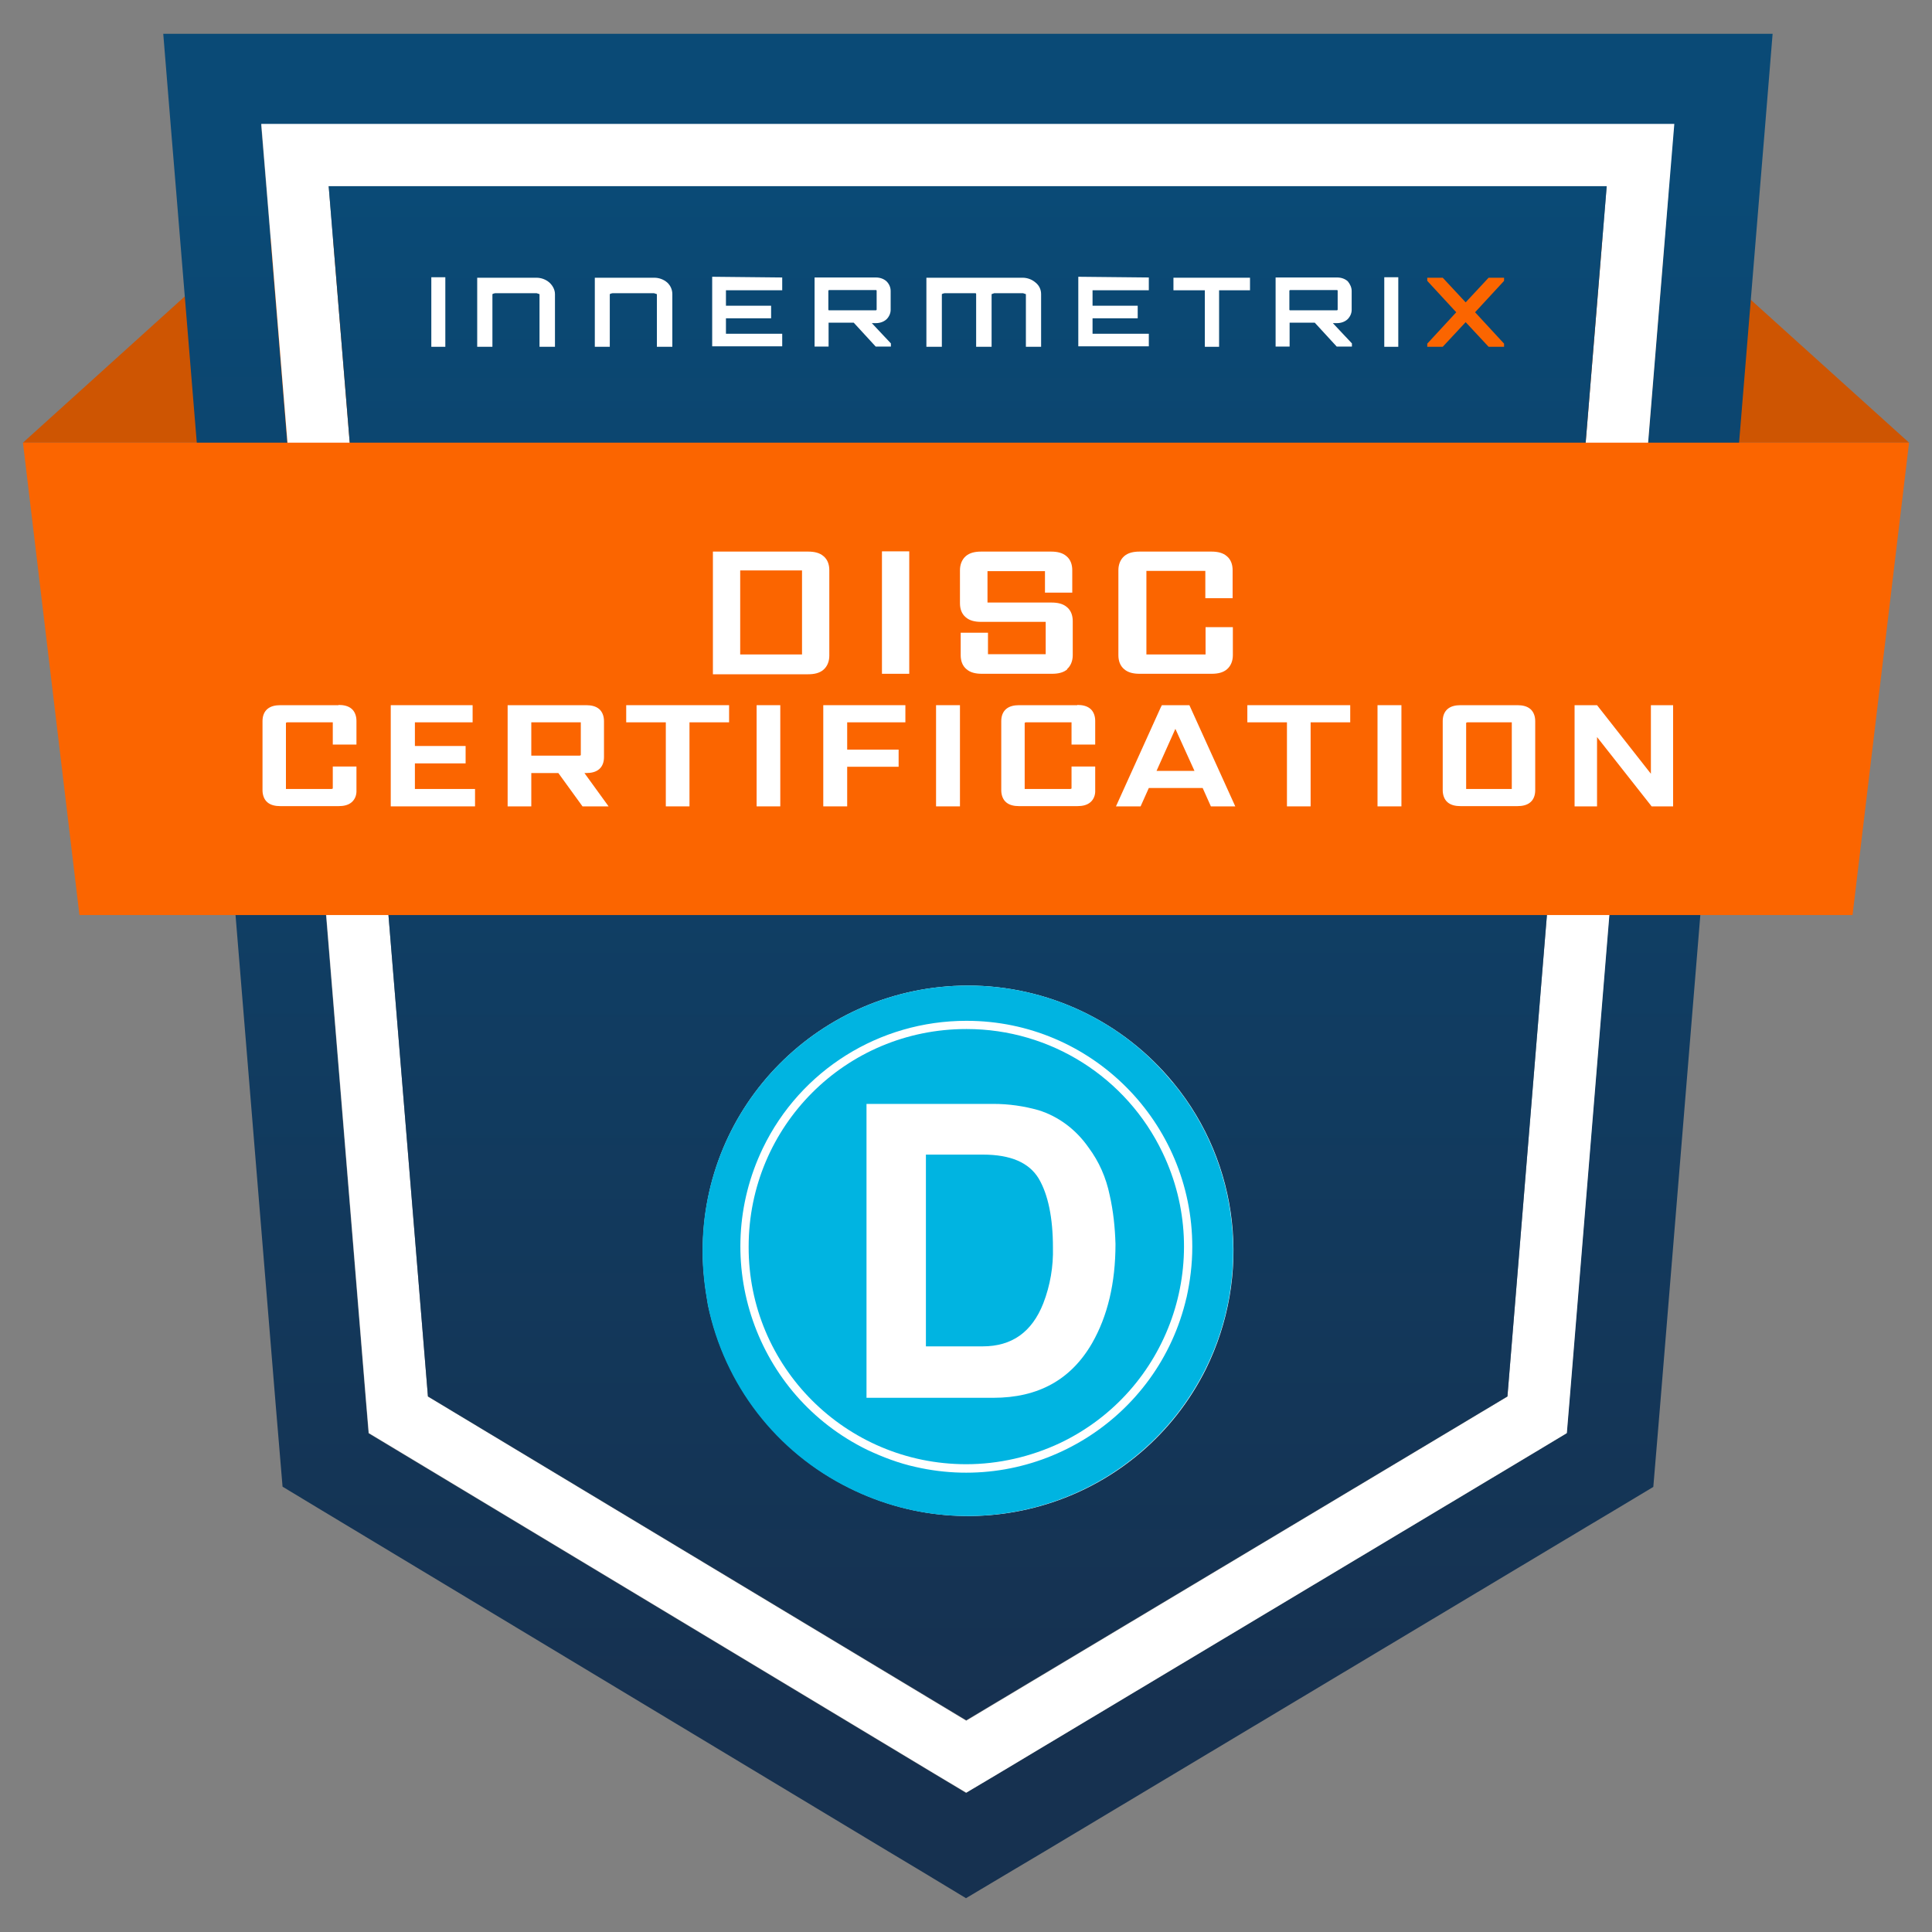 <svg xmlns="http://www.w3.org/2000/svg" xmlns:xlink="http://www.w3.org/1999/xlink" id="uuid-88783ec6-61b5-45ae-b131-2ebf2d8313d0" viewBox="0 0 80 80"><rect x="0" y="0" width="80" height="80" fill="#808080" stroke="none"/><defs><linearGradient id="uuid-27175ca3-669b-4d23-8000-6227c0ed8954" x1="40.08" y1="-378.78" x2="40.08" y2="-315.24" gradientTransform="translate(0 -307.56) scale(1 -1)" gradientUnits="userSpaceOnUse"><stop offset="0" stop-color="#163150"></stop><stop offset="1" stop-color="#0a4a76"></stop></linearGradient><linearGradient id="uuid-7aa940d9-b576-4a9b-85d7-5c9fbbe7ee80" x1="40.07" y1="-378.79" x2="40.07" y2="-315.27" gradientTransform="translate(0 -307.56) scale(1 -1)" gradientUnits="userSpaceOnUse"><stop offset="0" stop-color="#163150"></stop><stop offset="1" stop-color="#0a4a76"></stop></linearGradient></defs><polygon points="69.69 9.88 10.3 9.88 .95 18.33 79.05 18.33 69.69 9.88" style="fill:#ce5502;"></polygon><g><g><path d="m6.76,1.4l.33,4.05.23,2.78,4.11,50.11.11,1.31.16,1.91,1.64.99,1.13.68,22.29,13.42,1.32.79,1.92,1.16,1.93-1.15,1.33-.79,22.41-13.42,1.14-.68,1.65-.99.16-1.91.11-1.32,4.11-50.11.23-2.78.33-4.05H6.76Zm62.33,6.52l-4.11,50.11-.11,1.32-1.13.68-22.41,13.42-1.33.79-1.32-.79-22.29-13.42-1.13-.68-.11-1.31L11.04,7.93l-.23-2.78h58.5l-.23,2.78h.01Z" style="fill:url(#uuid-27175ca3-669b-4d23-8000-6227c0ed8954);"></path><path d="m10.82,5.14l.23,2.78,4.11,50.11.11,1.31,1.13.68,22.29,13.42,1.32.79,1.33-.79,22.41-13.42,1.13-.68.11-1.32,4.11-50.11.23-2.78H10.82Zm51.6,52.69l-22.41,13.42-22.29-13.42L13.61,7.71h52.92l-4.11,50.11h0Z" style="fill:#fff;"></path></g><polygon points="66.53 7.71 62.42 57.82 40.01 71.23 17.72 57.82 13.61 7.71 66.53 7.71" style="fill:url(#uuid-7aa940d9-b576-4a9b-85d7-5c9fbbe7ee80);"></polygon></g><g><path d="m17.86,14.36v-2.88h.58v2.88h-.58Z" style="fill:#fff;"></path><path d="m22.21,11.5c.2,0,.39.07.54.2.13.12.23.29.23.48v2.18h-.64v-2.18s-.08-.03-.12-.04h-1.71s-.08.01-.12.04v2.18h-.63v-2.86h2.46,0Z" style="fill:#fff;"></path><path d="m27.09,11.5c.2,0,.39.07.54.2.13.12.21.29.21.48v2.18h-.64v-2.18s-.08-.03-.12-.04h-1.71s-.08.01-.12.04v2.18h-.62v-2.86h2.46,0Z" style="fill:#fff;"></path><path d="m32.39,11.5v.52h-2.33v.64h1.87v.52h-1.87v.64h2.33v.52h-2.9v-2.88l2.9.03h0Z" style="fill:#fff;"></path><path d="m36.88,12.05v.78c0,.15-.07.29-.17.39-.12.11-.28.16-.44.16h-.17l.79.84v.13h-.63l-.91-.99h-1.04v.99h-.58v-2.86h2.54c.16,0,.32.05.44.16.11.11.17.25.17.4h0Zm-2.55.8h1.94s.03-.01.03-.03v-.78s0-.03-.03-.03h-1.94s-.03.01-.03.03v.78s0,.03.03.03h0Z" style="fill:#fff;"></path><path d="m42.34,11.5c.2,0,.39.07.54.2.15.12.23.29.23.48v2.18h-.63v-2.18s-.08-.03-.12-.04h-1.19s-.08.03-.11.04v2.18h-.64v-2.18s0-.04-.03-.04h-1.27s-.08.01-.12.04v2.18h-.64v-2.86h3.99,0Z" style="fill:#fff;"></path><path d="m47.57,11.5v.52h-2.33v.64h1.87v.52h-1.87v.64h2.33v.52h-2.92v-2.88l2.92.03h0Z" style="fill:#fff;"></path><path d="m48.59,11.5h3.17v.52h-1.28v2.34h-.59v-2.34h-1.3v-.52Z" style="fill:#fff;"></path><path d="m55.97,12.05v.78c0,.15-.07.29-.17.39-.12.11-.28.16-.44.16h-.17l.79.84v.13h-.63l-.91-.99h-1.04v.99h-.58v-2.86h2.55c.16,0,.32.05.44.16.09.11.16.25.16.4h0Zm-2.55.8h1.94s.03-.01.03-.03v-.78s0-.03-.03-.03h-1.94s-.03.01-.03.03v.78s0,.03.03.03h0Z" style="fill:#fff;"></path><path d="m57.32,14.36v-2.88h.58v2.88h-.58Z" style="fill:#fff;"></path><path d="m61.64,11.5h.64v.13l-1.2,1.3,1.2,1.3v.13h-.64l-.95-1.02-.95,1.02h-.64v-.13l1.2-1.3-1.2-1.3v-.13h.64l.95,1.02.95-1.02Z" style="fill:#fb6500;"></path></g><polygon points="76.71 37.89 3.29 37.89 .95 18.33 79.05 18.33 76.71 37.89" style="fill:#fb6500;"></polygon><g><path d="m34.34,27.13v-3.52c0-.23-.07-.44-.24-.58-.16-.14-.38-.19-.64-.19h-3.94v5.08h3.94c.26,0,.48-.05.64-.19s.24-.35.24-.58v-.02Zm-1.13-.03h-2.56v-3.48h2.56v3.48Z" style="fill:#fff;"></path><polygon points="36.52 27.9 36.7 27.9 37.65 27.9 37.65 22.83 36.52 22.83 36.52 27.9" style="fill:#fff;"></polygon><path d="m44.18,27.71c.16-.14.24-.35.24-.58v-1.41c0-.23-.07-.44-.24-.58-.16-.14-.38-.19-.64-.19h-2.65v-1.3h2.38v.89h1.13v-.93c0-.23-.07-.44-.24-.58-.16-.14-.38-.19-.64-.19h-2.89c-.26,0-.48.05-.64.19s-.24.35-.24.58v1.37c0,.23.07.44.24.58.16.14.38.19.64.19h2.67v1.34h-2.39v-.89h-1.13v.93c0,.23.07.44.24.58.16.14.38.19.64.19h2.9c.26,0,.48-.05.64-.19h-.02Z" style="fill:#fff;"></path><path d="m47.2,27.9h2.97c.26,0,.48-.05.64-.19s.24-.35.24-.58v-1.16h-1.13v1.13h-2.45v-3.46h2.44v1.13h1.13v-1.16c0-.23-.07-.44-.24-.58-.16-.14-.38-.19-.64-.19h-2.97c-.26,0-.48.05-.64.19s-.24.35-.24.58v3.52c0,.23.07.44.24.58.16.14.38.19.64.19h.01Z" style="fill:#fff;"></path><path d="m14.02,29.2h-2.41c-.21,0-.4.04-.54.16s-.2.3-.2.5v2.86c0,.19.06.38.2.5s.33.16.54.16h2.41c.21,0,.4-.04.54-.16s.21-.3.2-.5v-.98h-.98v.91h0s-.03.02-.05.02h-1.89v-2.74h0s.03-.02.05-.02h1.89v.92h.98v-.98c0-.19-.06-.38-.2-.5s-.33-.16-.54-.16h0Z" style="fill:#fff;"></path><polygon points="17.18 31.61 19.28 31.61 19.28 30.89 17.18 30.89 17.18 29.91 19.57 29.91 19.57 29.2 16.18 29.2 16.18 33.39 19.67 33.39 19.67 32.67 17.18 32.67 17.18 31.61" style="fill:#fff;"></polygon><path d="m24.27,32.01c.21,0,.4-.04.54-.16s.2-.3.2-.5v-1.49c0-.19-.06-.38-.2-.5s-.33-.16-.54-.16h-3.25v4.19h.98v-1.38h1.12l1,1.38h1.08l-1-1.38h.08,0Zm-2.27-2.1h2.05v1.36h0s-.03.02-.05.02h-2v-1.38Z" style="fill:#fff;"></path><polygon points="25.93 29.91 26.11 29.91 27.57 29.91 27.57 33.39 28.55 33.39 28.55 29.91 30.19 29.91 30.19 29.2 25.93 29.2 25.93 29.91" style="fill:#fff;"></polygon><polygon points="31.33 33.39 31.5 33.39 32.31 33.39 32.31 29.2 31.33 29.2 31.33 33.39" style="fill:#fff;"></polygon><polygon points="34.09 33.39 34.27 33.39 35.08 33.39 35.08 31.75 37.21 31.75 37.21 31.04 35.08 31.04 35.08 29.91 37.49 29.91 37.49 29.2 34.09 29.2 34.09 33.39" style="fill:#fff;"></polygon><polygon points="38.76 33.39 38.94 33.39 39.75 33.39 39.75 29.2 38.76 29.2 38.76 33.39" style="fill:#fff;"></polygon><path d="m44.61,29.2h-2.41c-.21,0-.4.04-.54.16s-.2.3-.2.5v2.86c0,.19.06.38.2.5s.33.16.54.16h2.41c.21,0,.4-.04.54-.16s.21-.3.2-.5v-.98h-.98v.91h0s-.03.02-.05.02h-1.89v-2.74h0s.03-.02.05-.02h1.89v.92h.98v-.98c0-.19-.06-.38-.2-.5s-.33-.16-.54-.16h0Z" style="fill:#fff;"></path><path d="m48.11,29.2l-.05.1-1.85,4.09h1.02l.34-.76h2.23l.34.76h1.01l-1.9-4.19h-1.14,0Zm1.36,2.72h-1.58l.78-1.74.79,1.74h.01Z" style="fill:#fff;"></path><polygon points="51.65 29.91 51.82 29.91 53.29 29.91 53.29 33.39 54.27 33.39 54.27 29.91 55.91 29.91 55.91 29.2 51.65 29.2 51.65 29.91" style="fill:#fff;"></polygon><polygon points="57.04 33.39 57.22 33.39 58.03 33.39 58.03 29.2 57.04 29.2 57.04 33.39" style="fill:#fff;"></polygon><path d="m62.83,29.2h-2.35c-.21,0-.4.04-.54.16s-.2.3-.2.5v2.86c0,.19.06.38.2.5s.33.16.54.16h2.35c.21,0,.4-.04.54-.16s.2-.3.2-.5v-2.86c0-.19-.06-.38-.2-.5s-.33-.16-.54-.16Zm-.23,3.47h-1.89v-2.74h0s.03-.02.05-.02h1.84v2.74h0v.02Z" style="fill:#fff;"></path><polygon points="68.36 29.2 68.36 32.04 66.13 29.2 65.2 29.2 65.2 33.39 66.13 33.39 66.13 30.52 68.39 33.39 69.28 33.39 69.28 29.2 68.36 29.2" style="fill:#fff;"></polygon></g><g><path d="m48.58,44.83c-2.09-2.55-5.21-4.02-8.5-4.02h-.02c-6.09.02-10.99,4.94-10.96,11.03,0,.75.09,1.47.22,2.2h0c.7,3.3,2.86,6.09,5.87,7.58h0c5.43,2.7,12.02.51,14.74-4.92,1.91-3.87,1.41-8.52-1.34-11.86h0Z" style="fill:#fff;"></path><g><path d="m48.56,44.83c-2.07-2.55-5.19-4.02-8.48-4.02h-.02c-6.09.02-10.99,4.94-10.97,11.03,0,.75.09,1.47.22,2.2h0c.68,3.3,2.83,6.09,5.85,7.58h0c5.43,2.7,12.02.51,14.75-4.92,1.93-3.87,1.41-8.53-1.34-11.87h-.01Zm.57,8.9c-1.16,5.03-6.2,8.17-11.23,7.01-.68-.15-1.34-.4-1.98-.7h0c-4.64-2.26-6.57-7.85-4.33-12.5,1.56-3.23,4.83-5.27,8.42-5.27h.02c5.16,0,9.34,4.2,9.34,9.36,0,.73-.09,1.43-.24,2.11h0Z" style="fill:#00b4e1;"></path><path d="m40.01,60.63c1.34,0,2.68-.31,3.89-.88h0c4.5-2.15,6.39-7.54,4.24-12.02-1.49-3.12-4.64-5.12-8.11-5.12h-.02c-4.99,0-9.01,4.02-9.01,9.01-.02,4.97,4.02,9.01,9.01,9.01h0Z" style="fill:#00b4e1;"></path><path d="m43,45.97c.84.26,1.56.81,2.07,1.54.44.59.73,1.25.88,1.98.15.66.22,1.34.24,2.02,0,1.63-.33,2.99-.97,4.11-.88,1.52-2.24,2.26-4.09,2.26h-5.25v-12.17h5.25c.64,0,1.27.09,1.87.26h0Zm-4.66,1.85v7.93h2.35c1.21,0,2.04-.59,2.51-1.78.29-.75.42-1.54.4-2.31,0-1.23-.2-2.2-.59-2.86-.4-.66-1.16-.99-2.31-.99h-2.36Z" style="fill:#fff;"></path></g></g></svg>